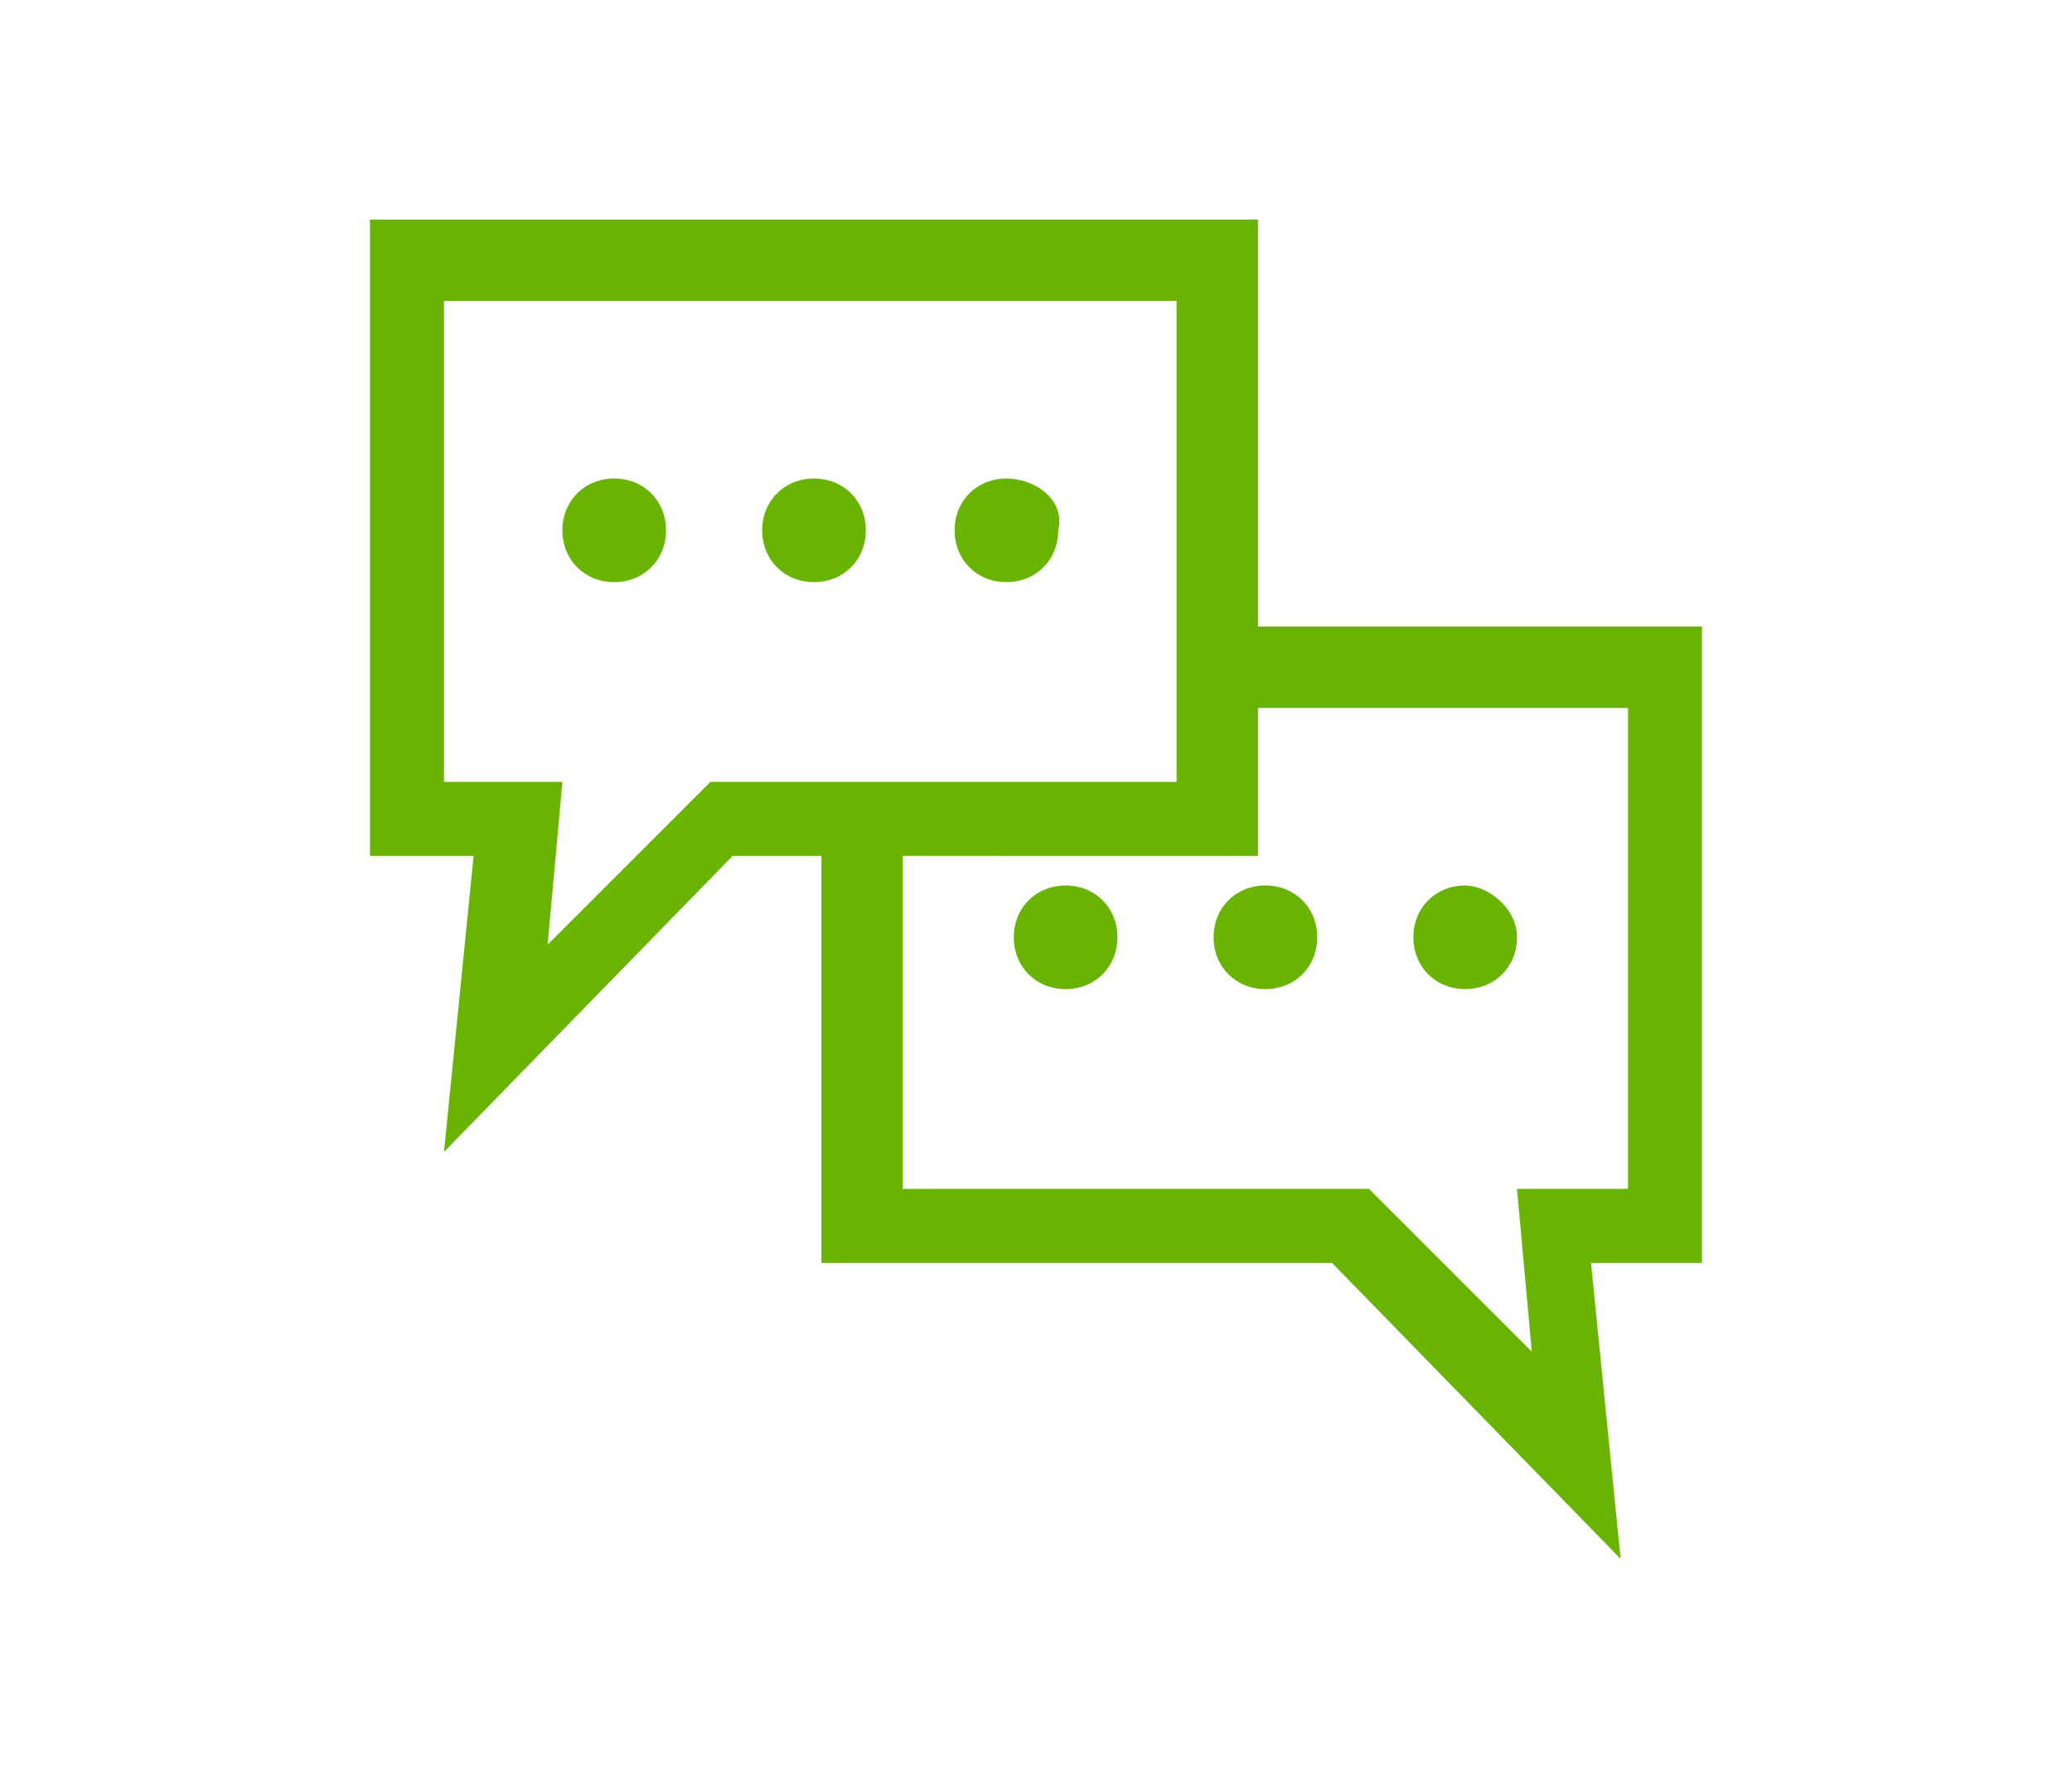 <?xml version="1.0" encoding="utf-8"?>
<!-- Generator: Adobe Illustrator 27.2.0, SVG Export Plug-In . SVG Version: 6.00 Build 0)  -->
<svg version="1.1" id="Layer_1" xmlns="http://www.w3.org/2000/svg" xmlns:xlink="http://www.w3.org/1999/xlink" x="0px" y="0px"
	 viewBox="0 0 28 24" style="enable-background:new 0 0 28 24;" xml:space="preserve">
<style type="text/css">
	.st0{fill:#69b302;}
</style>
<g id="layer1" transform="translate(0,-288.533)">
	<path id="rect939" class="st0" d="M5,291.5v0.5v8.1h1.4l-0.4,4l3.9-4h1.2v5.5H18l3.9,4l-0.4-4H23V297h-6v-5.5H5z M6,292.6h9.9v4.5
		l0,0v0.5v1.5H9.6l-2.2,2.2l0.2-2.2H6V292.6z M8.3,295c-0.4,0-0.7,0.3-0.7,0.7c0,0.4,0.3,0.7,0.7,0.7s0.7-0.3,0.7-0.7
		S8.7,295,8.3,295L8.3,295z M11,295c-0.4,0-0.7,0.3-0.7,0.7c0,0.4,0.3,0.7,0.7,0.7s0.7-0.3,0.7-0.7S11.4,295,11,295L11,295z
		 M13.6,295c-0.4,0-0.7,0.3-0.7,0.7c0,0.4,0.3,0.7,0.7,0.7s0.7-0.3,0.7-0.7C14.4,295.3,14,295,13.6,295L13.6,295z M17,298.1h5v6.5
		h-1.5l0.2,2.2l-2.2-2.2h-6.3v-4.5H17l0,0V298.1z M14.4,300.5c-0.4,0-0.7,0.3-0.7,0.7l0,0c0,0.4,0.3,0.7,0.7,0.7s0.7-0.3,0.7-0.7
		C15.1,300.8,14.8,300.5,14.4,300.5z M17.1,300.5c-0.4,0-0.7,0.3-0.7,0.7l0,0c0,0.4,0.3,0.7,0.7,0.7c0.4,0,0.7-0.3,0.7-0.7
		C17.8,300.8,17.5,300.5,17.1,300.5z M19.8,300.5c-0.4,0-0.7,0.3-0.7,0.7l0,0c0,0.4,0.3,0.7,0.7,0.7c0.4,0,0.7-0.3,0.7-0.7
		S20.1,300.5,19.8,300.5z"/>
</g>
</svg>
